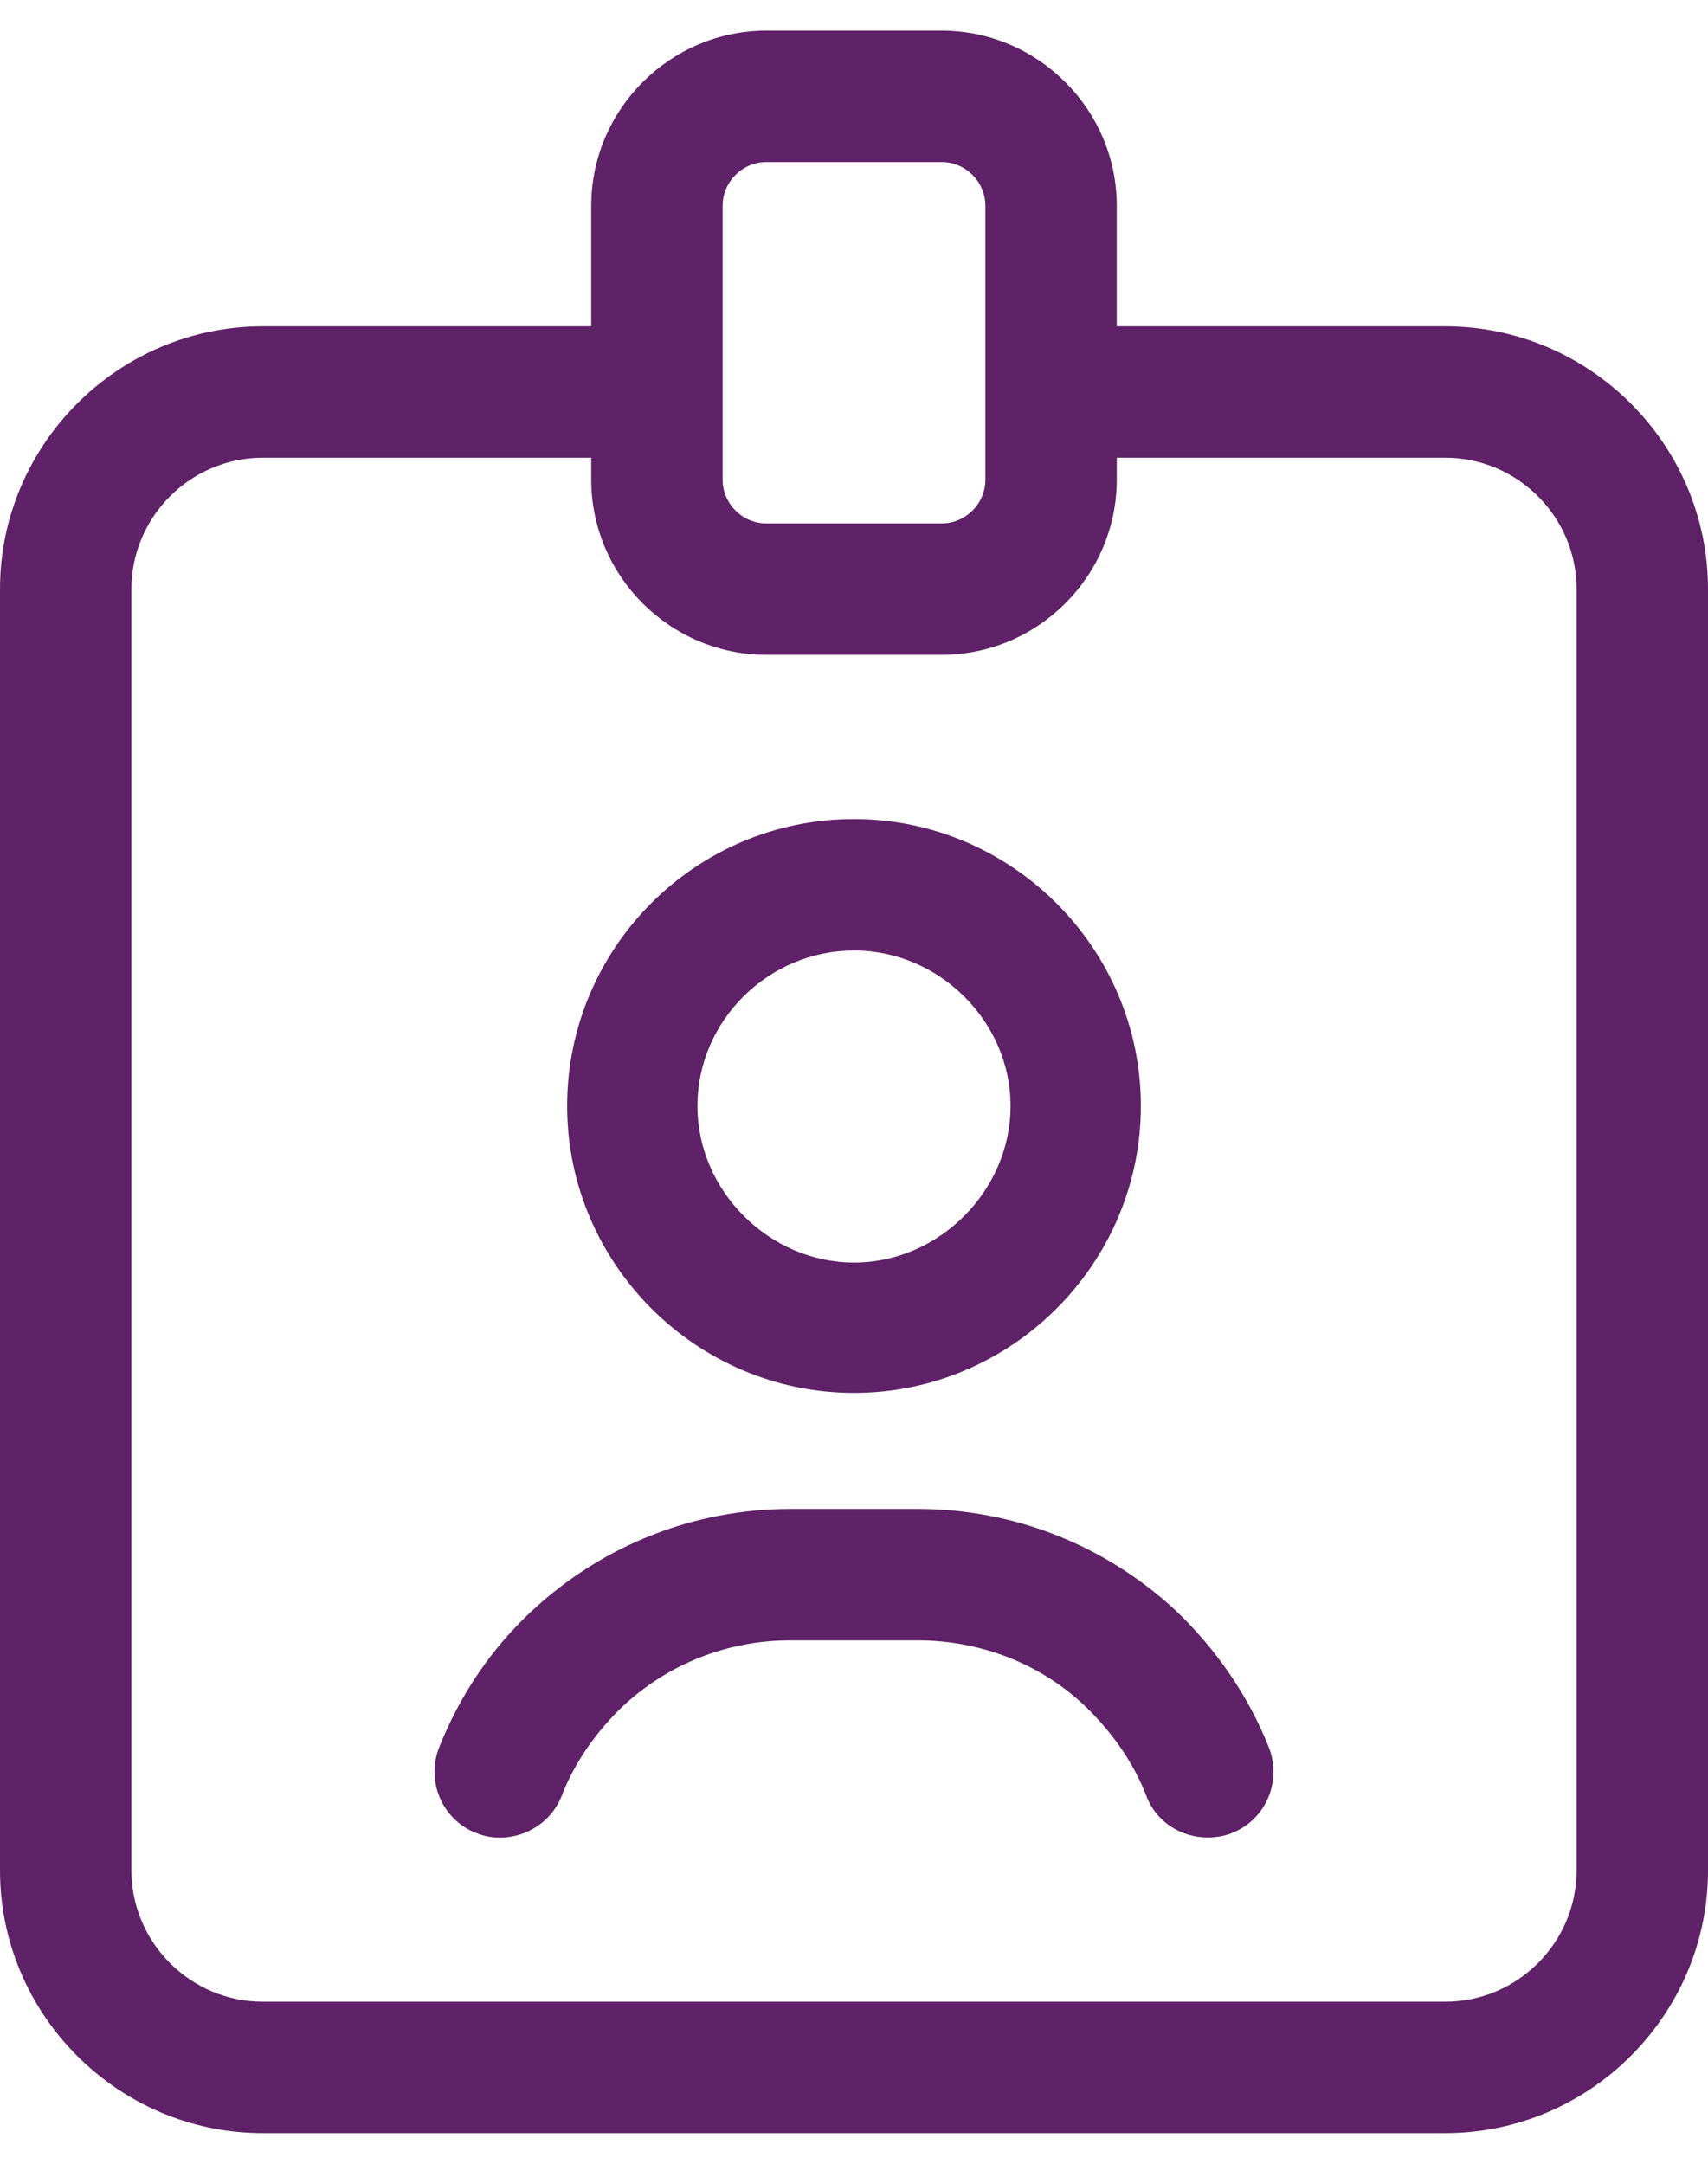 <?xml version="1.0" encoding="UTF-8"?><svg xmlns="http://www.w3.org/2000/svg" id="Layer_2686267fc1de91" data-name="Layer 2" viewBox="0 0 15.6 19.2" aria-hidden="true" width="15px" height="19px">
  <defs><linearGradient class="cerosgradient" data-cerosgradient="true" id="CerosGradient_id99c4c0deb" gradientUnits="userSpaceOnUse" x1="50%" y1="100%" x2="50%" y2="0%"><stop offset="0%" stop-color="#d1d1d1"/><stop offset="100%" stop-color="#d1d1d1"/></linearGradient><linearGradient/>
    <style>
      .cls-1-686267fc1de91{
        fill: #5f2167;
      }
    </style>
  </defs>
  <g id="Icons686267fc1de91">
    <g>
      <path class="cls-1-686267fc1de91" d="M13.2,2.7h-3v-1.1c0-.88-.72-1.6-1.6-1.6h-1.6c-.88,0-1.6.72-1.6,1.6v1.1h-3c-1.32,0-2.4,1.08-2.4,2.4v11.7c0,1.32,1.08,2.4,2.4,2.4h10.8c1.32,0,2.4-1.08,2.4-2.4V5.1c0-1.32-1.08-2.4-2.4-2.4ZM6.6,1.6c0-.22.18-.4.4-.4h1.6c.22,0,.4.18.4.4v2.5c0,.22-.18.4-.4.4h-1.6c-.22,0-.4-.18-.4-.4V1.6ZM14.4,16.8c0,.66-.54,1.2-1.2,1.2H2.4c-.66,0-1.2-.54-1.2-1.2V5.1c0-.66.54-1.2,1.2-1.2h3v.2c0,.88.72,1.6,1.6,1.6h1.6c.88,0,1.6-.72,1.6-1.6v-.2h3c.66,0,1.2.54,1.2,1.2v11.7Z"/>
      <path class="cls-1-686267fc1de91" d="M7.8,7.2c-1.45,0-2.62,1.18-2.62,2.62s1.18,2.62,2.62,2.62,2.62-1.18,2.62-2.62-1.18-2.62-2.62-2.62ZM7.8,11.25c-.77,0-1.43-.65-1.43-1.43s.65-1.42,1.43-1.42,1.43.65,1.43,1.42-.65,1.43-1.43,1.43Z"/>
      <path class="cls-1-686267fc1de91" d="M11.59,15.68c-.19-.48-.49-.91-.86-1.26-.64-.59-1.47-.92-2.35-.92h-1.16c-.88,0-1.71.33-2.35.92-.38.35-.67.78-.86,1.26-.12.31.03.66.34.78.3.12.66-.03.78-.34.12-.31.32-.59.56-.82.42-.39.96-.6,1.53-.6h1.16c.57,0,1.12.21,1.53.6.24.23.44.51.56.82.09.24.32.38.56.38.07,0,.15-.01.22-.04.31-.12.46-.47.34-.78Z"/>
    </g>
  </g>
</svg>